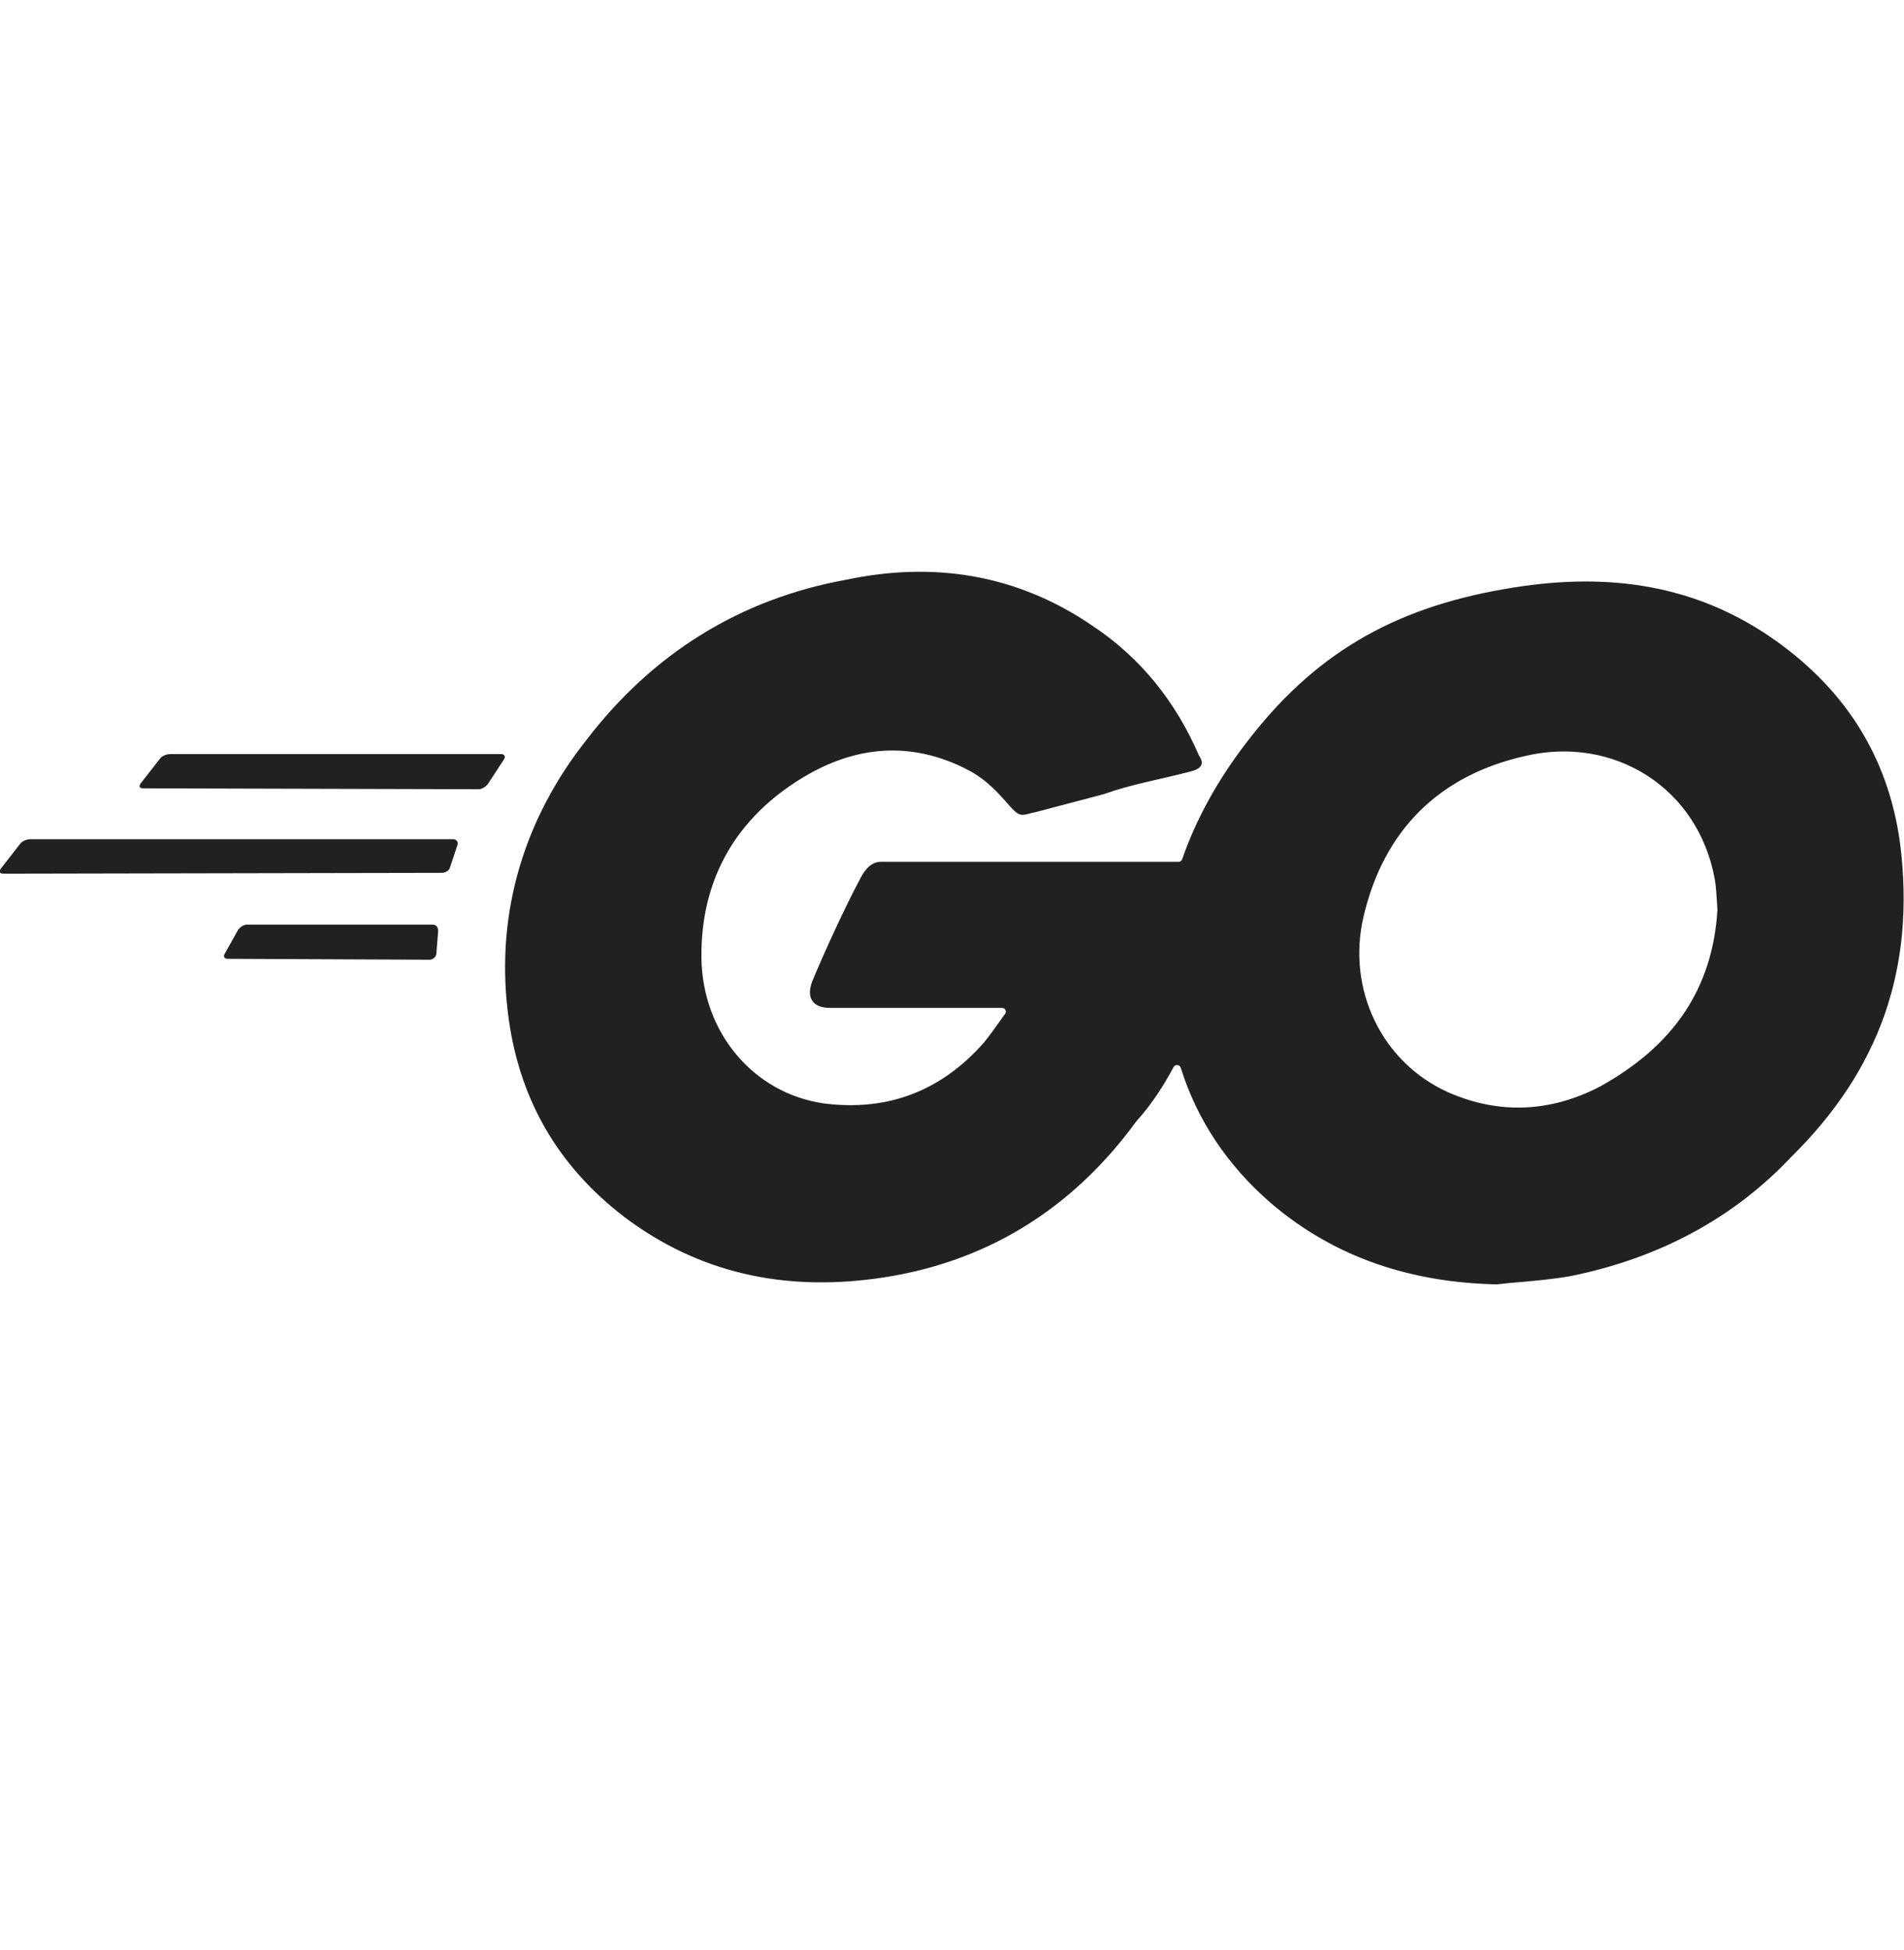 <svg xmlns="http://www.w3.org/2000/svg" width="42" height="43" viewBox="0 0 42 43" fill="none"><path d="M26.249 17.02C25.533 17.203 24.943 17.302 24.339 17.518C23.86 17.643 23.374 17.774 22.817 17.919L22.777 17.925C22.502 18.004 22.475 18.01 22.219 17.715C21.911 17.367 21.688 17.144 21.261 16.934C19.968 16.304 18.722 16.488 17.56 17.243C16.169 18.142 15.453 19.474 15.473 21.128C15.493 22.768 16.615 24.114 18.177 24.337C19.621 24.52 20.789 24.035 21.707 22.991C21.845 22.821 21.97 22.644 22.108 22.447C22.131 22.418 22.152 22.389 22.174 22.358C22.211 22.304 22.171 22.23 22.105 22.23H18.315C17.888 22.23 17.783 21.968 17.927 21.62C18.19 20.983 18.682 19.92 18.971 19.389C19.03 19.27 19.174 19.008 19.424 19.008H26C26.035 19.008 26.066 18.985 26.077 18.952C26.374 18.091 26.846 17.225 27.476 16.403C28.966 14.44 30.711 13.417 33.198 12.99C35.285 12.623 37.248 12.826 39.032 14.034C40.647 15.136 41.644 16.632 41.913 18.595C42.261 21.357 41.461 23.602 39.505 25.524C38.212 26.896 36.558 27.756 34.655 28.143C34.288 28.209 33.927 28.241 33.572 28.274C33.382 28.287 33.198 28.307 33.015 28.327C31.157 28.287 29.458 27.756 28.027 26.529C27.078 25.704 26.405 24.703 26.046 23.549C26.024 23.478 25.924 23.468 25.888 23.534C25.667 23.947 25.41 24.349 25.067 24.73C23.65 26.673 21.727 27.88 19.299 28.202C17.291 28.471 15.434 28.084 13.793 26.857C12.284 25.708 11.424 24.199 11.201 22.315C10.932 20.084 11.588 18.024 12.933 16.324C14.39 14.421 16.313 13.213 18.663 12.787C20.585 12.38 22.423 12.662 24.083 13.791C25.164 14.505 25.937 15.48 26.449 16.665C26.451 16.669 26.454 16.674 26.457 16.678C26.575 16.858 26.489 16.961 26.249 17.02ZM3.162 17.387C3.08 17.387 3.059 17.348 3.1 17.282L3.53 16.731C3.571 16.672 3.673 16.632 3.755 16.632H11.057C11.135 16.632 11.155 16.691 11.116 16.75L10.768 17.282C10.728 17.348 10.623 17.407 10.564 17.407L3.162 17.387ZM0.074 19.27C-0.008 19.27 -0.028 19.224 0.013 19.165L0.442 18.614C0.483 18.555 0.585 18.509 0.667 18.509H9.993C10.072 18.509 10.112 18.575 10.092 18.634L9.928 19.126C9.908 19.205 9.829 19.251 9.744 19.251L0.074 19.27ZM4.961 21.029C4.921 21.088 4.941 21.147 5.022 21.147L9.482 21.167C9.541 21.167 9.626 21.108 9.626 21.029L9.665 20.537C9.665 20.452 9.626 20.393 9.541 20.393H5.452C5.37 20.393 5.289 20.452 5.247 20.517L4.961 21.029ZM37.871 19.848C37.858 19.677 37.851 19.533 37.825 19.389C37.458 17.367 35.594 16.219 33.651 16.672C31.748 17.098 30.521 18.306 30.075 20.229C29.707 21.823 30.482 23.438 31.952 24.094C33.08 24.586 34.203 24.527 35.285 23.969C36.898 23.078 37.777 21.826 37.884 20.07C37.884 20.067 37.884 20.062 37.884 20.059C37.877 19.982 37.877 19.912 37.871 19.848Z" fill="#212121"></path></svg>